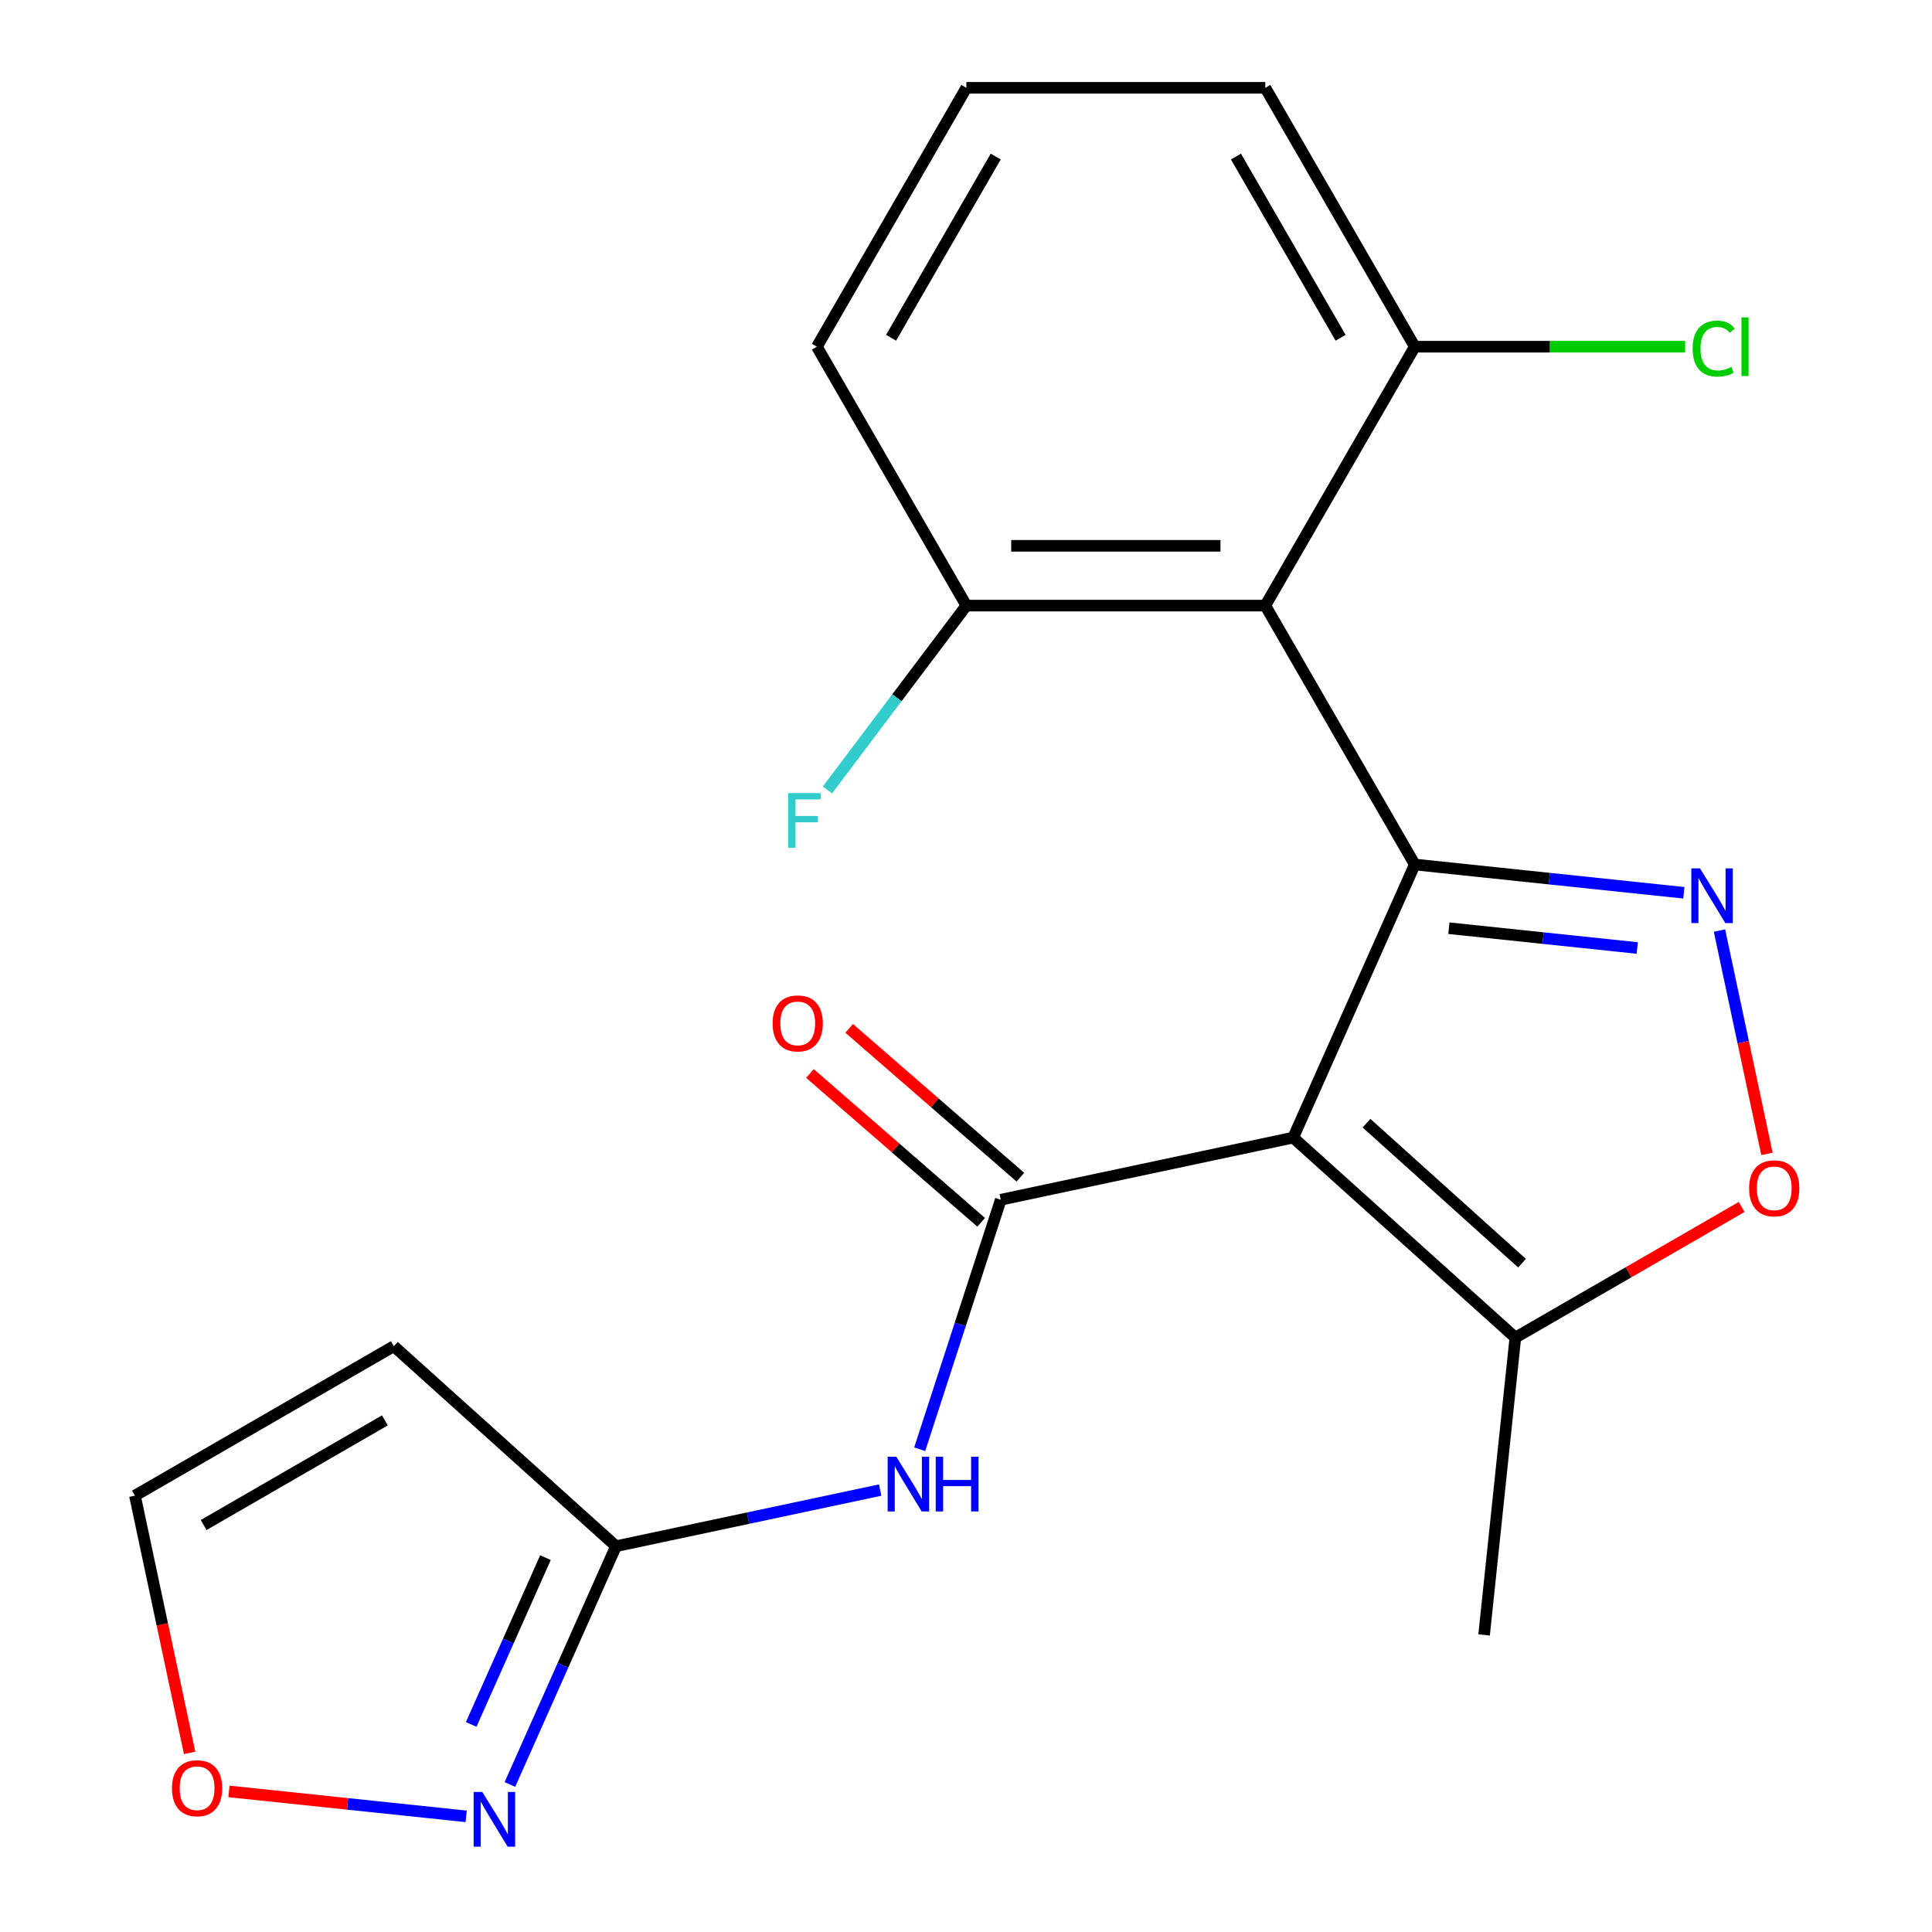 <?xml version='1.0' encoding='iso-8859-1'?>
<svg version='1.1' baseProfile='full'
              xmlns='http://www.w3.org/2000/svg'
                      xmlns:rdkit='http://www.rdkit.org/xml'
                      xmlns:xlink='http://www.w3.org/1999/xlink'
                  xml:space='preserve'
width='1000px' height='1000px' viewBox='0 0 1000 1000'>
<!-- END OF HEADER -->
<rect style='opacity:1.0;fill:#FFFFFF;stroke:none' width='1000' height='1000' x='0' y='0'> </rect>
<path class='bond-0' d='M 732.287,447.463 L 669.351,588.818' style='fill:none;fill-rule:evenodd;stroke:#000000;stroke-width:6px;stroke-linecap:butt;stroke-linejoin:miter;stroke-opacity:1' />
<path class='bond-2' d='M 732.287,447.463 L 801.925,454.782' style='fill:none;fill-rule:evenodd;stroke:#000000;stroke-width:6px;stroke-linecap:butt;stroke-linejoin:miter;stroke-opacity:1' />
<path class='bond-2' d='M 801.925,454.782 L 871.564,462.101' style='fill:none;fill-rule:evenodd;stroke:#0000FF;stroke-width:6px;stroke-linecap:butt;stroke-linejoin:miter;stroke-opacity:1' />
<path class='bond-2' d='M 749.944,480.435 L 798.691,485.559' style='fill:none;fill-rule:evenodd;stroke:#000000;stroke-width:6px;stroke-linecap:butt;stroke-linejoin:miter;stroke-opacity:1' />
<path class='bond-2' d='M 798.691,485.559 L 847.438,490.683' style='fill:none;fill-rule:evenodd;stroke:#0000FF;stroke-width:6px;stroke-linecap:butt;stroke-linejoin:miter;stroke-opacity:1' />
<path class='bond-3' d='M 732.287,447.463 L 654.92,313.46' style='fill:none;fill-rule:evenodd;stroke:#000000;stroke-width:6px;stroke-linecap:butt;stroke-linejoin:miter;stroke-opacity:1' />
<path class='bond-1' d='M 669.351,588.818 L 518,620.989' style='fill:none;fill-rule:evenodd;stroke:#000000;stroke-width:6px;stroke-linecap:butt;stroke-linejoin:miter;stroke-opacity:1' />
<path class='bond-6' d='M 669.351,588.818 L 784.34,692.355' style='fill:none;fill-rule:evenodd;stroke:#000000;stroke-width:6px;stroke-linecap:butt;stroke-linejoin:miter;stroke-opacity:1' />
<path class='bond-6' d='M 707.307,581.351 L 787.799,653.827' style='fill:none;fill-rule:evenodd;stroke:#000000;stroke-width:6px;stroke-linecap:butt;stroke-linejoin:miter;stroke-opacity:1' />
<path class='bond-4' d='M 518,620.989 L 497.021,685.555' style='fill:none;fill-rule:evenodd;stroke:#000000;stroke-width:6px;stroke-linecap:butt;stroke-linejoin:miter;stroke-opacity:1' />
<path class='bond-4' d='M 497.021,685.555 L 476.042,750.121' style='fill:none;fill-rule:evenodd;stroke:#0000FF;stroke-width:6px;stroke-linecap:butt;stroke-linejoin:miter;stroke-opacity:1' />
<path class='bond-13' d='M 528.151,609.311 L 483.84,570.794' style='fill:none;fill-rule:evenodd;stroke:#000000;stroke-width:6px;stroke-linecap:butt;stroke-linejoin:miter;stroke-opacity:1' />
<path class='bond-13' d='M 483.84,570.794 L 439.529,532.278' style='fill:none;fill-rule:evenodd;stroke:#FF0000;stroke-width:6px;stroke-linecap:butt;stroke-linejoin:miter;stroke-opacity:1' />
<path class='bond-13' d='M 507.849,632.667 L 463.538,594.15' style='fill:none;fill-rule:evenodd;stroke:#000000;stroke-width:6px;stroke-linecap:butt;stroke-linejoin:miter;stroke-opacity:1' />
<path class='bond-13' d='M 463.538,594.15 L 419.227,555.634' style='fill:none;fill-rule:evenodd;stroke:#FF0000;stroke-width:6px;stroke-linecap:butt;stroke-linejoin:miter;stroke-opacity:1' />
<path class='bond-5' d='M 890.004,481.665 L 902.29,539.463' style='fill:none;fill-rule:evenodd;stroke:#0000FF;stroke-width:6px;stroke-linecap:butt;stroke-linejoin:miter;stroke-opacity:1' />
<path class='bond-5' d='M 902.29,539.463 L 914.575,597.261' style='fill:none;fill-rule:evenodd;stroke:#FF0000;stroke-width:6px;stroke-linecap:butt;stroke-linejoin:miter;stroke-opacity:1' />
<path class='bond-11' d='M 654.92,313.46 L 500.187,313.46' style='fill:none;fill-rule:evenodd;stroke:#000000;stroke-width:6px;stroke-linecap:butt;stroke-linejoin:miter;stroke-opacity:1' />
<path class='bond-11' d='M 631.71,282.513 L 523.397,282.513' style='fill:none;fill-rule:evenodd;stroke:#000000;stroke-width:6px;stroke-linecap:butt;stroke-linejoin:miter;stroke-opacity:1' />
<path class='bond-12' d='M 654.92,313.46 L 732.287,179.457' style='fill:none;fill-rule:evenodd;stroke:#000000;stroke-width:6px;stroke-linecap:butt;stroke-linejoin:miter;stroke-opacity:1' />
<path class='bond-7' d='M 455.576,771.254 L 387.205,785.787' style='fill:none;fill-rule:evenodd;stroke:#0000FF;stroke-width:6px;stroke-linecap:butt;stroke-linejoin:miter;stroke-opacity:1' />
<path class='bond-7' d='M 387.205,785.787 L 318.833,800.32' style='fill:none;fill-rule:evenodd;stroke:#000000;stroke-width:6px;stroke-linecap:butt;stroke-linejoin:miter;stroke-opacity:1' />
<path class='bond-21' d='M 901.475,624.727 L 842.908,658.541' style='fill:none;fill-rule:evenodd;stroke:#FF0000;stroke-width:6px;stroke-linecap:butt;stroke-linejoin:miter;stroke-opacity:1' />
<path class='bond-21' d='M 842.908,658.541 L 784.34,692.355' style='fill:none;fill-rule:evenodd;stroke:#000000;stroke-width:6px;stroke-linecap:butt;stroke-linejoin:miter;stroke-opacity:1' />
<path class='bond-17' d='M 784.34,692.355 L 768.166,846.24' style='fill:none;fill-rule:evenodd;stroke:#000000;stroke-width:6px;stroke-linecap:butt;stroke-linejoin:miter;stroke-opacity:1' />
<path class='bond-8' d='M 318.833,800.32 L 291.378,861.983' style='fill:none;fill-rule:evenodd;stroke:#000000;stroke-width:6px;stroke-linecap:butt;stroke-linejoin:miter;stroke-opacity:1' />
<path class='bond-8' d='M 291.378,861.983 L 263.924,923.647' style='fill:none;fill-rule:evenodd;stroke:#0000FF;stroke-width:6px;stroke-linecap:butt;stroke-linejoin:miter;stroke-opacity:1' />
<path class='bond-8' d='M 282.325,806.232 L 263.107,849.396' style='fill:none;fill-rule:evenodd;stroke:#000000;stroke-width:6px;stroke-linecap:butt;stroke-linejoin:miter;stroke-opacity:1' />
<path class='bond-8' d='M 263.107,849.396 L 243.889,892.561' style='fill:none;fill-rule:evenodd;stroke:#0000FF;stroke-width:6px;stroke-linecap:butt;stroke-linejoin:miter;stroke-opacity:1' />
<path class='bond-9' d='M 318.833,800.32 L 203.844,696.783' style='fill:none;fill-rule:evenodd;stroke:#000000;stroke-width:6px;stroke-linecap:butt;stroke-linejoin:miter;stroke-opacity:1' />
<path class='bond-10' d='M 241.289,940.14 L 179.901,933.688' style='fill:none;fill-rule:evenodd;stroke:#0000FF;stroke-width:6px;stroke-linecap:butt;stroke-linejoin:miter;stroke-opacity:1' />
<path class='bond-10' d='M 179.901,933.688 L 118.513,927.236' style='fill:none;fill-rule:evenodd;stroke:#FF0000;stroke-width:6px;stroke-linecap:butt;stroke-linejoin:miter;stroke-opacity:1' />
<path class='bond-14' d='M 203.844,696.783 L 69.841,774.15' style='fill:none;fill-rule:evenodd;stroke:#000000;stroke-width:6px;stroke-linecap:butt;stroke-linejoin:miter;stroke-opacity:1' />
<path class='bond-14' d='M 199.217,735.189 L 105.415,789.345' style='fill:none;fill-rule:evenodd;stroke:#000000;stroke-width:6px;stroke-linecap:butt;stroke-linejoin:miter;stroke-opacity:1' />
<path class='bond-23' d='M 98.146,907.313 L 83.993,840.731' style='fill:none;fill-rule:evenodd;stroke:#FF0000;stroke-width:6px;stroke-linecap:butt;stroke-linejoin:miter;stroke-opacity:1' />
<path class='bond-23' d='M 83.993,840.731 L 69.841,774.15' style='fill:none;fill-rule:evenodd;stroke:#000000;stroke-width:6px;stroke-linecap:butt;stroke-linejoin:miter;stroke-opacity:1' />
<path class='bond-16' d='M 500.187,313.46 L 464.232,361.171' style='fill:none;fill-rule:evenodd;stroke:#000000;stroke-width:6px;stroke-linecap:butt;stroke-linejoin:miter;stroke-opacity:1' />
<path class='bond-16' d='M 464.232,361.171 L 428.277,408.882' style='fill:none;fill-rule:evenodd;stroke:#33CCCC;stroke-width:6px;stroke-linecap:butt;stroke-linejoin:miter;stroke-opacity:1' />
<path class='bond-20' d='M 500.187,313.46 L 422.821,179.457' style='fill:none;fill-rule:evenodd;stroke:#000000;stroke-width:6px;stroke-linecap:butt;stroke-linejoin:miter;stroke-opacity:1' />
<path class='bond-15' d='M 732.287,179.457 L 802.259,179.457' style='fill:none;fill-rule:evenodd;stroke:#000000;stroke-width:6px;stroke-linecap:butt;stroke-linejoin:miter;stroke-opacity:1' />
<path class='bond-15' d='M 802.259,179.457 L 872.232,179.457' style='fill:none;fill-rule:evenodd;stroke:#00CC00;stroke-width:6px;stroke-linecap:butt;stroke-linejoin:miter;stroke-opacity:1' />
<path class='bond-19' d='M 732.287,179.457 L 654.92,45.455' style='fill:none;fill-rule:evenodd;stroke:#000000;stroke-width:6px;stroke-linecap:butt;stroke-linejoin:miter;stroke-opacity:1' />
<path class='bond-19' d='M 693.881,174.83 L 639.725,81.028' style='fill:none;fill-rule:evenodd;stroke:#000000;stroke-width:6px;stroke-linecap:butt;stroke-linejoin:miter;stroke-opacity:1' />
<path class='bond-18' d='M 500.187,45.455 L 422.821,179.457' style='fill:none;fill-rule:evenodd;stroke:#000000;stroke-width:6px;stroke-linecap:butt;stroke-linejoin:miter;stroke-opacity:1' />
<path class='bond-18' d='M 515.383,81.028 L 461.226,174.83' style='fill:none;fill-rule:evenodd;stroke:#000000;stroke-width:6px;stroke-linecap:butt;stroke-linejoin:miter;stroke-opacity:1' />
<path class='bond-22' d='M 500.187,45.455 L 654.92,45.455' style='fill:none;fill-rule:evenodd;stroke:#000000;stroke-width:6px;stroke-linecap:butt;stroke-linejoin:miter;stroke-opacity:1' />
<path  class='atom-3' d='M 879.912 449.477
L 889.192 464.477
Q 890.112 465.957, 891.592 468.637
Q 893.072 471.317, 893.152 471.477
L 893.152 449.477
L 896.912 449.477
L 896.912 477.797
L 893.032 477.797
L 883.072 461.397
Q 881.912 459.477, 880.672 457.277
Q 879.472 455.077, 879.112 454.397
L 879.112 477.797
L 875.432 477.797
L 875.432 449.477
L 879.912 449.477
' fill='#0000FF'/>
<path  class='atom-5' d='M 463.925 753.989
L 473.205 768.989
Q 474.125 770.469, 475.605 773.149
Q 477.085 775.829, 477.165 775.989
L 477.165 753.989
L 480.925 753.989
L 480.925 782.309
L 477.045 782.309
L 467.085 765.909
Q 465.925 763.989, 464.685 761.789
Q 463.485 759.589, 463.125 758.909
L 463.125 782.309
L 459.445 782.309
L 459.445 753.989
L 463.925 753.989
' fill='#0000FF'/>
<path  class='atom-5' d='M 484.325 753.989
L 488.165 753.989
L 488.165 766.029
L 502.645 766.029
L 502.645 753.989
L 506.485 753.989
L 506.485 782.309
L 502.645 782.309
L 502.645 769.229
L 488.165 769.229
L 488.165 782.309
L 484.325 782.309
L 484.325 753.989
' fill='#0000FF'/>
<path  class='atom-6' d='M 905.343 615.068
Q 905.343 608.268, 908.703 604.468
Q 912.063 600.668, 918.343 600.668
Q 924.623 600.668, 927.983 604.468
Q 931.343 608.268, 931.343 615.068
Q 931.343 621.948, 927.943 625.868
Q 924.543 629.748, 918.343 629.748
Q 912.103 629.748, 908.703 625.868
Q 905.343 621.988, 905.343 615.068
M 918.343 626.548
Q 922.663 626.548, 924.983 623.668
Q 927.343 620.748, 927.343 615.068
Q 927.343 609.508, 924.983 606.708
Q 922.663 603.868, 918.343 603.868
Q 914.023 603.868, 911.663 606.668
Q 909.343 609.468, 909.343 615.068
Q 909.343 620.788, 911.663 623.668
Q 914.023 626.548, 918.343 626.548
' fill='#FF0000'/>
<path  class='atom-9' d='M 249.637 927.515
L 258.917 942.515
Q 259.837 943.995, 261.317 946.675
Q 262.797 949.355, 262.877 949.515
L 262.877 927.515
L 266.637 927.515
L 266.637 955.835
L 262.757 955.835
L 252.797 939.435
Q 251.637 937.515, 250.397 935.315
Q 249.197 933.115, 248.837 932.435
L 248.837 955.835
L 245.157 955.835
L 245.157 927.515
L 249.637 927.515
' fill='#0000FF'/>
<path  class='atom-11' d='M 89.012 925.581
Q 89.012 918.781, 92.372 914.981
Q 95.732 911.181, 102.012 911.181
Q 108.292 911.181, 111.652 914.981
Q 115.012 918.781, 115.012 925.581
Q 115.012 932.461, 111.612 936.381
Q 108.212 940.261, 102.012 940.261
Q 95.772 940.261, 92.372 936.381
Q 89.012 932.501, 89.012 925.581
M 102.012 937.061
Q 106.332 937.061, 108.652 934.181
Q 111.012 931.261, 111.012 925.581
Q 111.012 920.021, 108.652 917.221
Q 106.332 914.381, 102.012 914.381
Q 97.692 914.381, 95.332 917.181
Q 93.012 919.981, 93.012 925.581
Q 93.012 931.301, 95.332 934.181
Q 97.692 937.061, 102.012 937.061
' fill='#FF0000'/>
<path  class='atom-14' d='M 399.897 529.709
Q 399.897 522.909, 403.257 519.109
Q 406.617 515.309, 412.897 515.309
Q 419.177 515.309, 422.537 519.109
Q 425.897 522.909, 425.897 529.709
Q 425.897 536.589, 422.497 540.509
Q 419.097 544.389, 412.897 544.389
Q 406.657 544.389, 403.257 540.509
Q 399.897 536.629, 399.897 529.709
M 412.897 541.189
Q 417.217 541.189, 419.537 538.309
Q 421.897 535.389, 421.897 529.709
Q 421.897 524.149, 419.537 521.349
Q 417.217 518.509, 412.897 518.509
Q 408.577 518.509, 406.217 521.309
Q 403.897 524.109, 403.897 529.709
Q 403.897 535.429, 406.217 538.309
Q 408.577 541.189, 412.897 541.189
' fill='#FF0000'/>
<path  class='atom-16' d='M 876.1 180.437
Q 876.1 173.397, 879.38 169.717
Q 882.7 165.997, 888.98 165.997
Q 894.82 165.997, 897.94 170.117
L 895.3 172.277
Q 893.02 169.277, 888.98 169.277
Q 884.7 169.277, 882.42 172.157
Q 880.18 174.997, 880.18 180.437
Q 880.18 186.037, 882.5 188.917
Q 884.86 191.797, 889.42 191.797
Q 892.54 191.797, 896.18 189.917
L 897.3 192.917
Q 895.82 193.877, 893.58 194.437
Q 891.34 194.997, 888.86 194.997
Q 882.7 194.997, 879.38 191.237
Q 876.1 187.477, 876.1 180.437
' fill='#00CC00'/>
<path  class='atom-16' d='M 901.38 164.277
L 905.06 164.277
L 905.06 194.637
L 901.38 194.637
L 901.38 164.277
' fill='#00CC00'/>
<path  class='atom-17' d='M 407.956 410.515
L 424.796 410.515
L 424.796 413.755
L 411.756 413.755
L 411.756 422.355
L 423.356 422.355
L 423.356 425.635
L 411.756 425.635
L 411.756 438.835
L 407.956 438.835
L 407.956 410.515
' fill='#33CCCC'/>
</svg>
